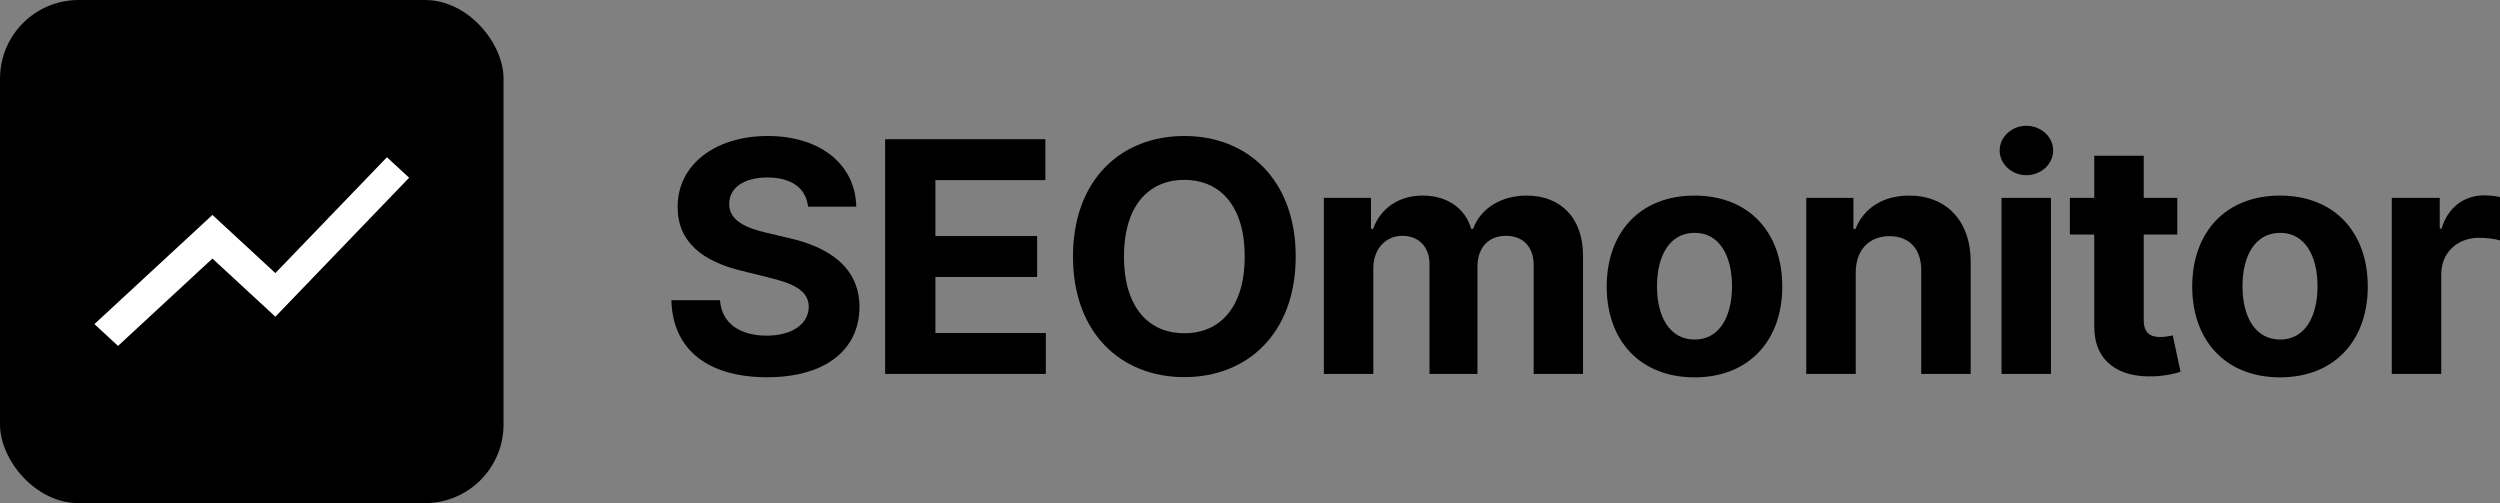 <svg width="159" height="32" viewBox="0 0 159 32" fill="none" xmlns="http://www.w3.org/2000/svg">
<rect x="0" y="0" width="159" height="32" fill="#808080" stroke="none"/>
<path d="M51.392 13.146H54.457C54.412 10.486 52.197 8.649 48.829 8.649C45.513 8.649 43.084 10.457 43.099 13.168C43.091 15.37 44.664 16.631 47.219 17.235L48.866 17.644C50.513 18.037 51.429 18.504 51.436 19.51C51.429 20.603 50.38 21.347 48.755 21.347C47.094 21.347 45.897 20.589 45.794 19.094H42.7C42.781 22.323 45.122 23.993 48.792 23.993C52.485 23.993 54.656 22.251 54.663 19.517C54.656 17.031 52.758 15.712 50.129 15.129L48.77 14.808C47.456 14.509 46.355 14.028 46.377 12.957C46.377 11.995 47.242 11.287 48.807 11.287C50.336 11.287 51.274 11.973 51.392 13.146Z" fill="black"/>
<path d="M56.294 23.781H66.515V21.179H59.492V17.615H65.961V15.012H59.492V11.455H66.486V8.853H56.294V23.781Z" fill="black"/>
<path d="M82.407 16.317C82.407 11.433 79.335 8.649 75.325 8.649C71.292 8.649 68.242 11.433 68.242 16.317C68.242 21.179 71.292 23.985 75.325 23.985C79.335 23.985 82.407 21.201 82.407 16.317ZM79.165 16.317C79.165 19.481 77.643 21.194 75.325 21.194C72.998 21.194 71.484 19.481 71.484 16.317C71.484 13.153 72.998 11.441 75.325 11.441C77.643 11.441 79.165 13.153 79.165 16.317Z" fill="black"/>
<path d="M84.197 23.781H87.343V17.061C87.343 15.821 88.14 14.998 89.189 14.998C90.223 14.998 90.917 15.697 90.917 16.798V23.781H93.967V16.944C93.967 15.785 94.639 14.998 95.784 14.998C96.788 14.998 97.541 15.617 97.541 16.864V23.781H100.68V16.252C100.68 13.824 99.218 12.439 97.106 12.439C95.444 12.439 94.151 13.277 93.686 14.56H93.568C93.206 13.263 92.047 12.439 90.489 12.439C88.96 12.439 87.8 13.241 87.328 14.56H87.195V12.585H84.197V23.781Z" fill="black"/>
<path d="M107.77 24C111.212 24 113.353 21.675 113.353 18.227C113.353 14.757 111.212 12.439 107.77 12.439C104.329 12.439 102.187 14.757 102.187 18.227C102.187 21.675 104.329 24 107.77 24ZM107.785 21.595C106.197 21.595 105.385 20.159 105.385 18.205C105.385 16.252 106.197 14.808 107.785 14.808C109.343 14.808 110.156 16.252 110.156 18.205C110.156 20.159 109.343 21.595 107.785 21.595Z" fill="black"/>
<path d="M118.025 17.308C118.032 15.865 118.904 15.02 120.174 15.02C121.437 15.02 122.198 15.836 122.19 17.206V23.781H125.336V16.652C125.336 14.043 123.785 12.439 121.422 12.439C119.738 12.439 118.52 13.256 118.01 14.56H117.877V12.585H114.879V23.781H118.025V17.308Z" fill="black"/>
<path d="M127.296 23.781H130.442V12.585H127.296V23.781ZM128.876 11.142C129.814 11.142 130.582 10.435 130.582 9.567C130.582 8.707 129.814 8 128.876 8C127.946 8 127.178 8.707 127.178 9.567C127.178 10.435 127.946 11.142 128.876 11.142Z" fill="black"/>
<path d="M138.476 12.585H136.341V9.903H133.195V12.585H131.644V14.918H133.195V20.749C133.181 22.943 134.694 24.029 136.976 23.934C137.789 23.905 138.365 23.745 138.682 23.643L138.188 21.332C138.033 21.361 137.7 21.434 137.405 21.434C136.777 21.434 136.341 21.201 136.341 20.341V14.918H138.476V12.585Z" fill="black"/>
<path d="M145.008 24C148.45 24 150.591 21.675 150.591 18.227C150.591 14.757 148.45 12.439 145.008 12.439C141.567 12.439 139.425 14.757 139.425 18.227C139.425 21.675 141.567 24 145.008 24ZM145.023 21.595C143.435 21.595 142.623 20.159 142.623 18.205C142.623 16.252 143.435 14.808 145.023 14.808C146.581 14.808 147.394 16.252 147.394 18.205C147.394 20.159 146.581 21.595 145.023 21.595Z" fill="black"/>
<path d="M152.117 23.781H155.263V17.447C155.263 16.069 156.282 15.122 157.671 15.122C158.106 15.122 158.705 15.194 159 15.289V12.534C158.719 12.468 158.328 12.425 158.01 12.425C156.74 12.425 155.699 13.153 155.285 14.539H155.167V12.585H152.117V23.781Z" fill="black"/>
<rect width="32.025" height="32" rx="5" fill="black"/>
<path d="M7.506 22L13.51 16.444L17.514 20.142L26.02 11.303L24.609 10L17.514 17.368L13.51 13.67L6.005 20.613L7.506 22Z" fill="white"/>
</svg>
